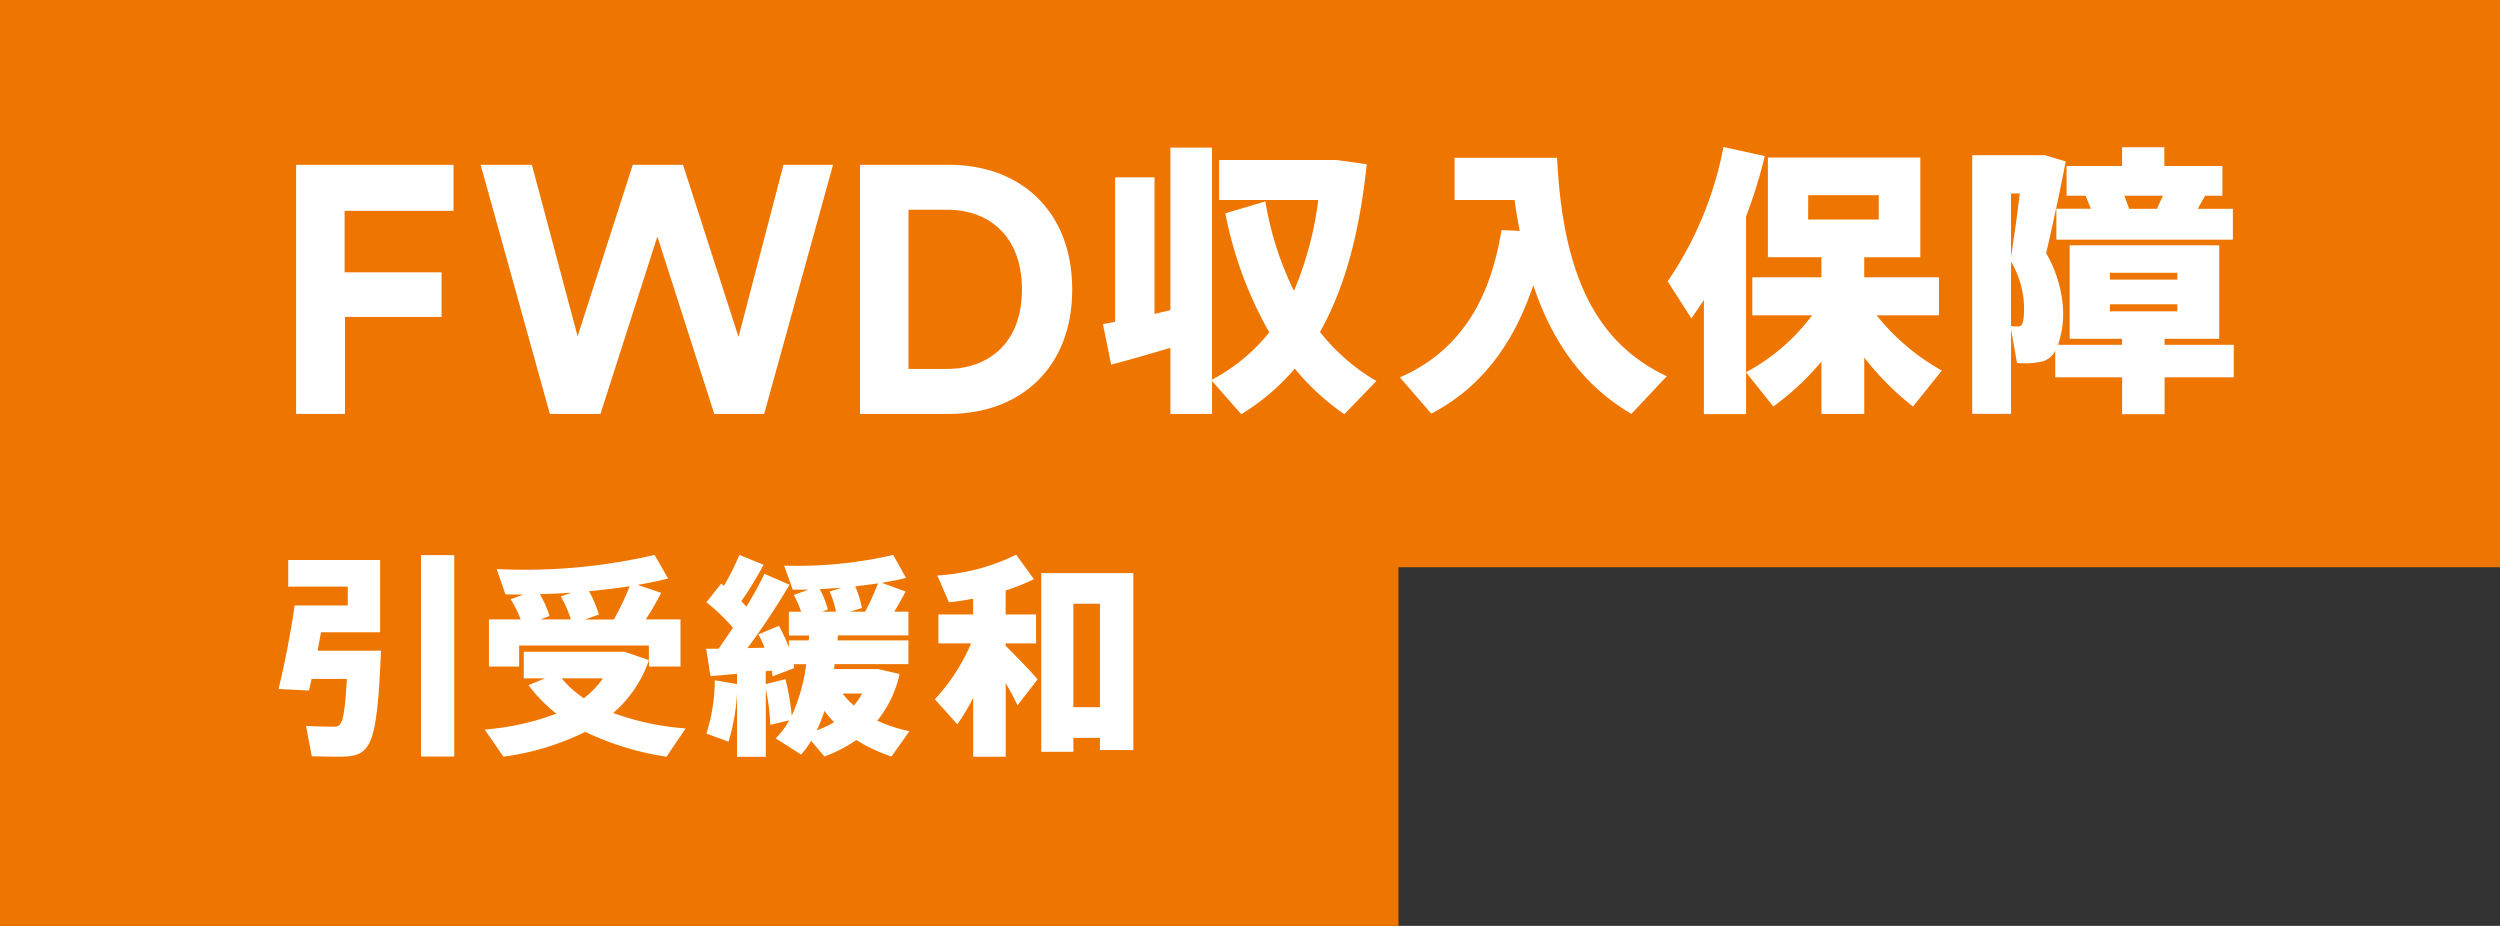 <svg xmlns="http://www.w3.org/2000/svg" viewBox="0 0 200 74.069"><rect x="0" y="0" width="200" height="74.069" fill="#333333" stroke="none"/><defs><style>.a{fill:#ee7500;}.b{fill:#fff;}</style></defs><title>logo_shunyu_kanwa_1</title><rect class="a" width="200" height="45.379"/><rect class="a" y="31.295" width="111.878" height="42.774"/><path class="b" d="M23.689,33.113V13.185H36.281v3.682H27.568v4.919h7.757v3.569H27.6v7.758Z"/><path class="b" d="M62.68,13.185h3.963L61.134,33.113H57.143L52.59,18.919,48.036,33.113H43.989L38.452,13.185h4.1L46.209,26.9l4.413-13.716h4.019l4.441,13.772Z"/><path class="b" d="M68.8,33.113V13.185h7.139c5.678,0,9.838,3.682,9.838,9.978s-4.188,9.95-9.866,9.95Zm6.971-3.6c3.26,0,5.986-2.024,5.986-6.352s-2.7-6.38-5.958-6.38h-3.12V29.515Z"/><path class="b" d="M110.109,30.483l-2.561,2.652a18.829,18.829,0,0,1-3.967-3.649A17.487,17.487,0,0,1,99.3,33.135l-2.335-2.652v2.63H93.63V27.831c-1.632.476-3.49,1.02-4.737,1.338l-.657-3.242.974-.181V14.186h3.151V25.111l1.269-.294V11.806h3.332V30.37a14.43,14.43,0,0,0,4.579-3.785,31.119,31.119,0,0,1-3.513-9.52l3.2-.952a25.785,25.785,0,0,0,2.289,7.162A27.531,27.531,0,0,0,105.462,16H97.529V12.8h9.384l2.425.34c-.566,5.44-1.745,9.883-3.74,13.419A16.129,16.129,0,0,0,110.109,30.483Z"/><path class="b" d="M133.342,30.1l-2.833,3.015c-3.74-2.2-6.279-5.576-7.843-10.291-1.247,3.672-3.445,7.8-8.16,10.268l-2.516-2.9c6.3-2.743,7.571-8.614,8.138-11.787l1.45.068c-.159-.793-.3-1.609-.408-2.471h-4.805V12.622h8.2C125.023,22.051,127.7,27.446,133.342,30.1Z"/><path class="b" d="M155.351,29.645l-2.311,2.878a22.757,22.757,0,0,1-3.9-3.921v4.511h-3.423V28.919a21.09,21.09,0,0,1-3.853,3.6l-2.176-2.72v3.332h-3.377V24l-1,1.473-1.9-2.969a28.357,28.357,0,0,0,4.466-10.744l3.309.725a40.708,40.708,0,0,1-1.5,4.828V29.781a16.1,16.1,0,0,0,5.281-4.556h-4.782V22.187h5.53V20.578h-4.284V12.6h12.195v7.979h-4.488v1.609h5.984v3.038h-4.987A17.609,17.609,0,0,0,155.351,29.645Zm-10.7-12.082H150.3V15.614h-5.644Z"/><path class="b" d="M178.7,30.189h-5.531v2.946h-3.4V30.189h-5.349V28.058a1.718,1.718,0,0,1-.952.839,6.294,6.294,0,0,1-2.108.136l-.476-2.7v6.778h-3.105V12.418H163.6l1.655.5c-.454,2.38-.975,4.782-1.564,7.344a9.983,9.983,0,0,1,1.36,4.6,7.815,7.815,0,0,1-.408,2.72h5.122v-.476h-4.193v-7.48h11.968v7.48h-4.375v.476H178.7ZM160.882,15.478v5.055c.272-1.746.521-3.468.7-5.055Zm1.043,9.021a7.557,7.557,0,0,0-1.043-3.581v5.168a3.369,3.369,0,0,0,.657.023C161.879,26.041,161.925,25.474,161.925,24.5Zm4.918-8.84h-1.518v-2.38h4.442v-1.5h3.378v1.5h4.646v2.38h-1.382l-.59,1.043h2.811v2.471H164.509V16.7h2.765Zm1.95,6.71h5.394v-.544h-5.394Zm0,2.538h5.394v-.566h-5.394Zm4.238-9.248h-3.082l.385,1.043h2.221Z"/><path class="b" d="M27.051,60.537c-.548,0-1.422-.017-2.108-.034l-.463-2.434c.7.052,1.68.069,2.194.069.617,0,.874-.12,1.08-3.822H24.926l-.206.926-2.433-.12c.411-1.646,1.011-4.662,1.285-6.684h4.25V46.93H23.058V44.8H30.41V50.58H25.68l-.274,1.474h5.073C30.153,60.023,29.656,60.537,27.051,60.537ZM36.34,44.41V60.52H33.683V44.41Z"/><path class="b" d="M53.324,60.537a22.681,22.681,0,0,1-6.5-1.988,21.278,21.278,0,0,1-6.546,1.988l-1.508-2.176a20.615,20.615,0,0,0,5.741-1.269,11.678,11.678,0,0,1-2.228-2.279l1.319-.548h-1.7V52.14h8.055l1.954.668V51.643H41.533v1.679H39.116v-3.77h2.537a8.305,8.305,0,0,0-.806-1.611l1.011-.377c-.5,0-.959,0-1.422-.017l-.7-2.023a45.807,45.807,0,0,0,12.631-1.131l1.08,1.885c-.72.189-1.543.36-2.434.514l1.885.635a24.4,24.4,0,0,1-1.234,2.125h2.777v3.77H51.919v-.514a9.792,9.792,0,0,1-2.863,4.233,21.68,21.68,0,0,0,5.793,1.234Zm-9.358-11.26-.72.275h2.417a8.564,8.564,0,0,0-.8-1.834l.856-.309c-.856.069-1.7.1-2.536.12A8.411,8.411,0,0,1,43.966,49.277Zm2.742,6.582a7.083,7.083,0,0,0,1.526-1.594H44.926A8.418,8.418,0,0,0,46.708,55.859ZM50.376,46.9c-1.028.155-2.142.292-3.256.394a9.161,9.161,0,0,1,.788,1.868l-1.1.4h2.3A22.723,22.723,0,0,0,50.376,46.9Z"/><path class="b" d="M71.319,60.52A12.757,12.757,0,0,1,68.508,59.2a11.254,11.254,0,0,1-2.553,1.319l-1.063-1.251a7.6,7.6,0,0,1-.8,1.1l-2.04-1.3a6.087,6.087,0,0,0,1.08-1.439l-1.508.36a16.562,16.562,0,0,0-.36-2.862v5.415h-2.3V55.43a16.207,16.207,0,0,1-.685,3.908l-1.765-.652a14.283,14.283,0,0,0,.668-4.267l1.782.308v-.822l-2.125.188L56.494,51.9h.995l1.148-1.68a15.106,15.106,0,0,0-2.125-2.039l1.182-1.491.223.171a20.531,20.531,0,0,0,1.234-2.468l1.936.788A28.937,28.937,0,0,1,59.305,48.1l.412.428c.582-.959,1.079-1.868,1.439-2.622l2.005.874A58.249,58.249,0,0,1,59.8,51.848l1.371-.034c-.154-.36-.308-.72-.5-1.063l1.645-.685A12.828,12.828,0,0,1,63.11,51.8v-.566H64.7l.034-.394H63.11v-1.9h.977A7,7,0,0,0,63.5,47.6l1.182-.429H63.418l-.685-1.919a34.045,34.045,0,0,0,8.723-.857l1.028,1.834c-.565.154-1.233.274-1.953.394l1.919.7c-.257.48-.565,1.045-.908,1.611h1.131v1.9H67.034L67,51.231h5.673v1.9h-5.9l-.051.394h3.53l1.714.394a9.03,9.03,0,0,1-1.782,3.736,11.6,11.6,0,0,0,2.571.84ZM64.5,53.134H63.487l.051.308-1.731.669-.068-.463-.48.051v1.028l1.577-.394a18.133,18.133,0,0,1,.5,2.931A14.377,14.377,0,0,0,64.5,53.134Zm2.228,4.644a8.036,8.036,0,0,1-.771-.908,12.386,12.386,0,0,1-.617,1.559A8.592,8.592,0,0,0,66.726,57.778Zm-.5-9.015-.463.172H66.88a7.325,7.325,0,0,0-.514-1.611l.96-.309-1.748.12A7.182,7.182,0,0,1,66.229,48.763Zm2.091,7.678a6.334,6.334,0,0,0,.651-.959H67.412A5.344,5.344,0,0,0,68.32,56.441Zm1.919-9.768-1.816.239a8.5,8.5,0,0,1,.531,1.731l-.943.292h1.2A20.82,20.82,0,0,0,70.239,46.673Z"/><path class="b" d="M80.453,51.66c.926.942,1.971,1.988,2.554,2.69L81.4,56.424c-.24-.514-.566-1.131-.943-1.765v5.878h-2.6v-4.7a17.91,17.91,0,0,1-1.269,2.108l-1.8-2a15.52,15.52,0,0,0,2.9-4.473H75.072V49.157h2.777V47.889a16.768,16.768,0,0,1-1.937.292l-.926-2.143a16.442,16.442,0,0,0,6.307-1.662l1.423,1.954a15.956,15.956,0,0,1-2.263.908v1.919h2.434v2.314H80.453Zm10.215-5.81V60.006H87.994v-.977H85.869v1.114H83.3V45.85ZM87.994,56.578V48.3H85.869v8.277Z"/></svg>